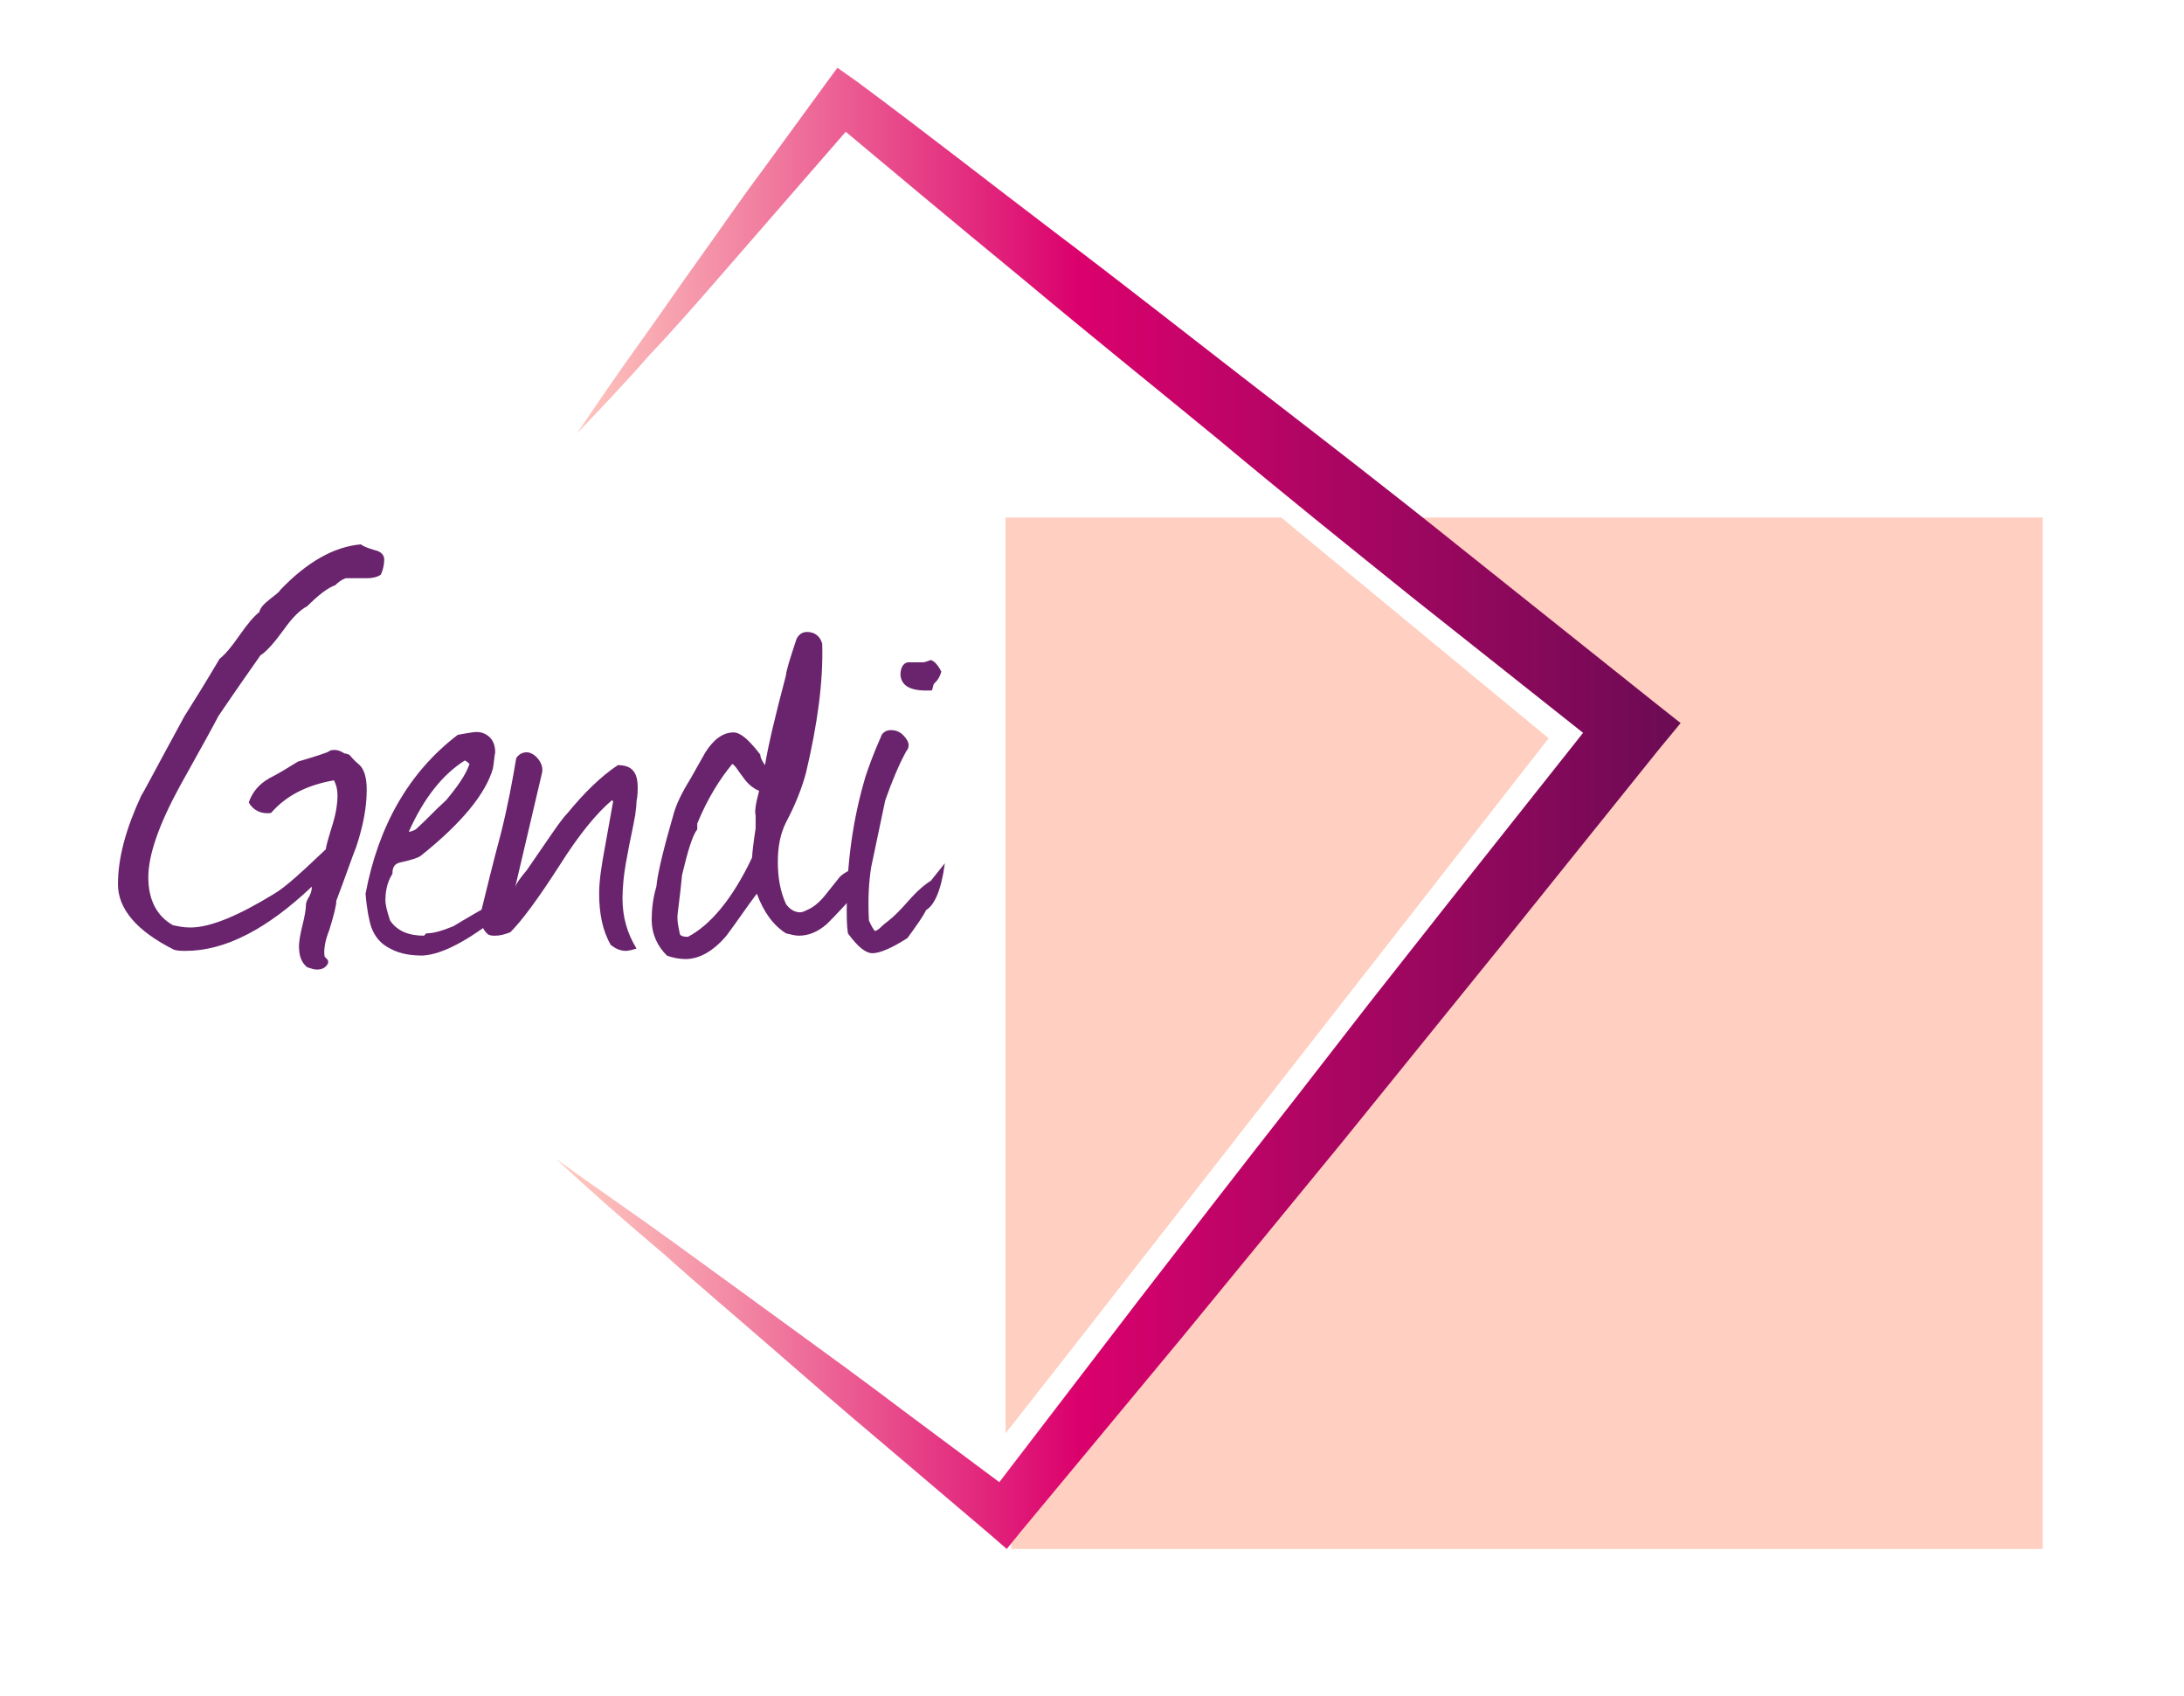 <?xml version="1.0" encoding="utf-8"?>
<!-- Generator: Adobe Illustrator 25.4.1, SVG Export Plug-In . SVG Version: 6.00 Build 0)  -->
<svg version="1.0" xmlns="http://www.w3.org/2000/svg" xmlns:xlink="http://www.w3.org/1999/xlink" x="0px" y="0px"
	 viewBox="0 0 187 145.2" style="enable-background:new 0 0 187 145.2;" xml:space="preserve">
<style type="text/css">
	.st0{fill:#69246D;}
	.st1{fill:#FFCFC1;}
	.st2{fill:url(#SVGID_1_);}
</style>
<g id="Laag_1">
</g>
<g id="Laag_5">
	<g>
		<path class="st0" d="M27.8,81.9l0.1,0.1c0.1,0.1,0.2,0.2,0.2,0.3c0,0.1,0,0.2-0.1,0.3c-0.2,0.3-0.5,0.4-0.9,0.4
			c-0.2,0-0.5-0.1-0.8-0.2c-0.5-0.4-0.7-1-0.7-1.8c0-0.4,0.1-1,0.3-1.8c0.2-0.8,0.3-1.4,0.3-1.8c0-0.1,0.1-0.4,0.3-0.7
			c0.2-0.4,0.2-0.7,0.2-0.8c-3.8,3.6-7.4,5.5-10.8,5.5c-0.3,0-0.7,0-1-0.1c-3.2-1.6-4.8-3.5-4.8-5.6c0-2.3,0.7-4.8,2-7.6
			c0.1-0.1,1.3-2.4,3.7-6.8c0.7-1.1,1.7-2.7,3-4.9c0.5-0.4,1-1,1.7-2c0.7-1,1.2-1.6,1.7-2c0.1-0.4,0.4-0.7,0.9-1.1
			c0.5-0.4,0.8-0.6,0.9-0.8c2.3-2.4,4.6-3.7,6.9-3.9c0.1,0.1,0.5,0.3,1.2,0.5c0.5,0.1,0.8,0.4,0.8,0.8c0,0.4-0.1,0.9-0.3,1.3
			c-0.3,0.2-0.7,0.3-1.2,0.3c-0.2,0-0.5,0-0.9,0c-0.5,0-0.8,0-0.9,0c-0.3,0.1-0.6,0.3-0.9,0.6c-0.6,0.2-1.4,0.8-2.4,1.8
			c-0.6,0.3-1.3,1-2,2c-0.8,1.1-1.5,1.9-2,2.2c-0.7,1-1.9,2.7-3.6,5.2c-0.3,0.6-1.4,2.6-3.3,6c-1.8,3.3-2.7,5.9-2.7,7.8
			c0,1.9,0.7,3.3,2.1,4.1c0.5,0.1,0.9,0.2,1.5,0.2c1.7,0,4.1-1,7.2-2.9c1-0.6,2.4-1.9,4.4-3.8c0-0.2,0.2-0.9,0.6-2.2
			c0.3-1,0.4-1.8,0.4-2.4c0-0.5-0.1-0.9-0.3-1.3c-2.3,0.4-4.1,1.3-5.4,2.8c-0.8,0.1-1.5-0.2-1.9-0.9c0.3-0.9,0.9-1.6,1.8-2.1
			c0.8-0.4,1.6-0.9,2.4-1.4c1.7-0.5,2.6-0.8,2.7-0.9s0.3-0.1,0.5-0.1c0.2,0,0.5,0.1,0.8,0.3c0.2,0,0.3,0.1,0.4,0.1
			c0.1,0.1,0.4,0.5,0.9,0.9c0.4,0.4,0.6,1.1,0.6,2.1c0,1.5-0.3,3.1-0.9,4.9c-0.4,1-0.9,2.5-1.7,4.6c0,0.4-0.2,1.2-0.6,2.5
			C27.8,80.6,27.7,81.4,27.8,81.9z"/>
		<path class="st0" d="M43.3,77.5l-0.2,0.2c-0.2,0.1-0.2,0.3-0.2,0.6c-2.8,2.2-5,3.4-6.7,3.5c-0.9,0-1.9-0.1-2.8-0.6
			c-0.8-0.4-1.3-1-1.6-1.8c-0.2-0.6-0.4-1.6-0.5-2.9c1.1-5.8,3.7-10.4,7.9-13.6c0.1,0,0.5-0.1,1.2-0.2c0.6-0.1,1,0,1.4,0.3
			s0.6,0.8,0.6,1.4c-0.1,0.5-0.1,0.9-0.2,1.4c-0.6,2.1-2.6,4.6-6.1,7.4c-0.2,0.2-0.8,0.4-1.7,0.6c-0.6,0.1-0.8,0.4-0.8,1
			c-0.5,0.8-0.6,1.6-0.6,2.3c0,0.3,0.1,0.8,0.4,1.7c0.6,0.9,1.6,1.3,2.9,1.3l0.2-0.2c0.6,0,1.3-0.2,2.3-0.6c1-0.6,2.5-1.5,4.7-2.7
			c0,0.1,0.1,0.3,0.1,0.4C43.5,77.1,43.4,77.3,43.3,77.5z M40.2,65.4c-0.1-0.1-0.2-0.2-0.4-0.3c-1.9,1.2-3.5,3.2-4.8,6.1
			c0.2,0,0.4-0.1,0.6-0.2c0.9-0.8,1.7-1.7,2.6-2.5C39.2,67.3,39.9,66.3,40.2,65.4z"/>
		<path class="st0" d="M54.4,69.7c-0.2,1.2-0.5,2.4-0.7,3.6c-0.3,1.5-0.4,2.7-0.4,3.6c0,1.6,0.4,3,1.2,4.3c-0.3,0.1-0.7,0.2-0.9,0.2
			c-0.5,0-0.9-0.2-1.3-0.5c-0.7-1.2-1-2.7-1-4.4c0-1.1,0.2-2.4,0.5-4l0.7-3.9l-0.1-0.1c-1.3,1.1-2.8,2.9-4.5,5.6
			c-1.8,2.8-3.2,4.7-4.2,5.7c-0.5,0.2-0.9,0.3-1.3,0.3c-0.2,0-0.4,0-0.6-0.1c-0.6-0.5-0.8-1.3-0.5-2.4c0.4-1.6,0.9-3.7,1.6-6.3
			c0.6-2.4,1-4.6,1.3-6.4c0.2-0.3,0.5-0.5,0.9-0.5c0.3,0,0.7,0.2,1,0.6c0.3,0.4,0.4,0.8,0.3,1.2l-2.3,9.8c0.1-0.4,0.5-0.9,1-1.5
			c1.8-2.6,2.9-4.3,3.5-4.9c1.4-1.7,2.8-3.1,4.3-4.1c1.2,0,1.7,0.6,1.7,1.9c0,0.3,0,0.7-0.1,1.2C54.5,69.1,54.4,69.5,54.4,69.7z"/>
		<path class="st0" d="M64.8,76.5c-0.9,1.2-1.7,2.4-2.6,3.6c-1.1,1.3-2.3,2-3.5,2c-0.5,0-1.1-0.1-1.6-0.3c-0.8-0.8-1.3-1.8-1.3-3.1
			c0-0.8,0.1-1.8,0.4-2.8c0.1-1.1,0.6-3.2,1.5-6.3c0.2-0.7,0.6-1.6,1.4-2.9l1.3-2.3c0.7-1.1,1.5-1.7,2.4-1.7c0.6,0,1.3,0.6,2.3,1.9
			c0,0.3,0.2,0.6,0.4,0.9c0.3-1.8,0.9-4.3,1.8-7.7c0-0.3,0.3-1.3,0.9-3.1c0.2-0.4,0.5-0.6,0.9-0.6c0.6,0,1.1,0.3,1.3,1
			C70.5,58.3,70,62,69,66.2c-0.3,1.1-0.8,2.5-1.7,4.2c-0.5,1-0.7,2.1-0.7,3.4c0,1.3,0.2,2.5,0.7,3.6c0.3,0.4,0.7,0.7,1.2,0.7
			c0.2,0,0.4-0.1,0.6-0.2c0.5-0.2,1-0.6,1.5-1.2c0.4-0.5,0.8-1,1.2-1.5c0.2-0.3,0.7-0.6,1.5-1c0.1,0.3,0.1,0.6,0.1,0.9
			c-0.1,0.3-0.3,0.9-0.7,2c-1,1.1-1.7,1.8-1.9,2c-0.8,0.7-1.6,1-2.4,1c-0.3,0-0.7-0.1-1.1-0.2C66.2,79.2,65.4,78.1,64.8,76.5z
			 M64.7,69.8c-0.1-0.3,0-1,0.3-2.1c-0.5-0.2-1-0.6-1.4-1.2l-0.3-0.4c-0.2-0.3-0.4-0.6-0.6-0.7c-1,1.2-2.1,2.9-3,5.1L59.7,71
			c-0.4,0.5-0.8,1.8-1.3,3.9C58.2,77,58,78.2,58,78.5c0,0.5,0.1,0.9,0.2,1.4c0,0.2,0.3,0.3,0.7,0.3c1.9-1,3.8-3.2,5.5-6.8
			c0-0.3,0.1-1.2,0.3-2.5C64.7,70.7,64.7,70.3,64.7,69.8z"/>
		<path class="st0" d="M79.3,77.9c-0.3,0.6-0.8,1.3-1.6,2.4c-1.4,0.9-2.4,1.3-3,1.3c-0.6,0-1.3-0.6-2.1-1.7c-0.1-0.7-0.1-1.3-0.1-2
			c0-3.9,0.5-7.7,1.6-11.4c0.2-0.6,0.6-1.8,1.4-3.6c0.2-0.3,0.5-0.4,0.8-0.4c0.3,0,0.7,0.1,1,0.4c0.3,0.3,0.5,0.6,0.5,0.9
			c0,0.2-0.1,0.4-0.2,0.5c-0.6,1.1-1.2,2.5-1.8,4.2l-1.2,5.7c-0.2,1.2-0.3,2.7-0.2,4.6c0.1,0.2,0.2,0.5,0.5,0.9
			c0.1,0,0.3-0.1,0.6-0.4c0.3-0.3,0.5-0.4,0.6-0.5c0.4-0.3,1-0.9,1.7-1.7c0.7-0.8,1.4-1.4,1.9-1.7l1.2-1.5
			C80.6,76.2,80,77.5,79.3,77.9z M80.1,58.4L80,58.5c-0.1,0.1-0.1,0.3-0.2,0.6c-1.7,0.1-2.6-0.3-2.7-1.3c0-0.6,0.2-1,0.6-1.1
			c0.1,0,0.6,0,1.3,0c0.2,0,0.4-0.1,0.7-0.2c0.3,0.1,0.6,0.4,0.9,1C80.5,57.8,80.4,58.1,80.1,58.4z"/>
	</g>
	<g id="Pestweb_logo_00000130625216092963389960000011236144978733362364_">
		<polygon class="st1" points="147.8,44.3 113.9,44.3 136,62.9 86.6,126.2 86.6,132.6 174.9,132.6 174.9,44.3 147.8,44.3 		"/>
		<g>
			<polygon class="st1" points="86.1,122.7 91.2,116.2 132.6,63.2 109.7,44.3 86.1,44.3 			"/>
		</g>
		<g>
			<linearGradient id="SVGID_1_" gradientUnits="userSpaceOnUse" x1="47.578" y1="69.237" x2="143.873" y2="69.237">
				<stop  offset="0" style="stop-color:#FFCFC1"/>
				<stop  offset="0.464" style="stop-color:#DB016D"/>
				<stop  offset="1" style="stop-color:#6B0B54"/>
			</linearGradient>
			<path class="st2" d="M47.6,99.2c3.3,2.4,6.7,4.7,10,7.1c3.3,2.4,6.6,4.8,9.9,7.2c3.3,2.4,6.6,4.8,9.9,7.3l9.8,7.3l-2.8,0.3
				l13.1-17.1c4.4-5.7,8.8-11.4,13.2-17l6.6-8.5l6.7-8.5l13.4-16.9l0.5,4.2L121,51.2c-5.6-4.5-11.2-9-16.7-13.6
				c-5.6-4.6-11.2-9.1-16.7-13.7C82,19.3,76.5,14.7,71,10.1l2.7-0.3l-6,6.9c-2,2.3-4,4.6-6,6.9c-2,2.3-4,4.6-6.1,6.8
				c-2,2.3-4.1,4.5-6.2,6.7c1.7-2.5,3.4-5,5.2-7.5c1.8-2.5,3.5-5,5.3-7.5c1.8-2.5,3.5-5,5.3-7.4l5.4-7.4l1.1-1.5L73.4,7
				c5.8,4.3,11.4,8.7,17.2,13.1c5.7,4.3,11.4,8.8,17.1,13.2c5.7,4.4,11.4,8.8,17,13.3L141.5,60l2.4,1.9l-1.9,2.3L128.5,81l-6.8,8.4
				l-6.8,8.4c-4.6,5.6-9.1,11.1-13.7,16.7L87.5,131l-1.3,1.6l-1.5-1.3l-9.3-7.9c-3.1-2.6-6.2-5.3-9.3-8c-3.1-2.7-6.2-5.3-9.2-8
				C53.7,104.7,50.6,102,47.6,99.2z"/>
		</g>
	</g>
</g>
<g id="Laag_4">
</g>
<g id="Laag_3">
</g>
</svg>
